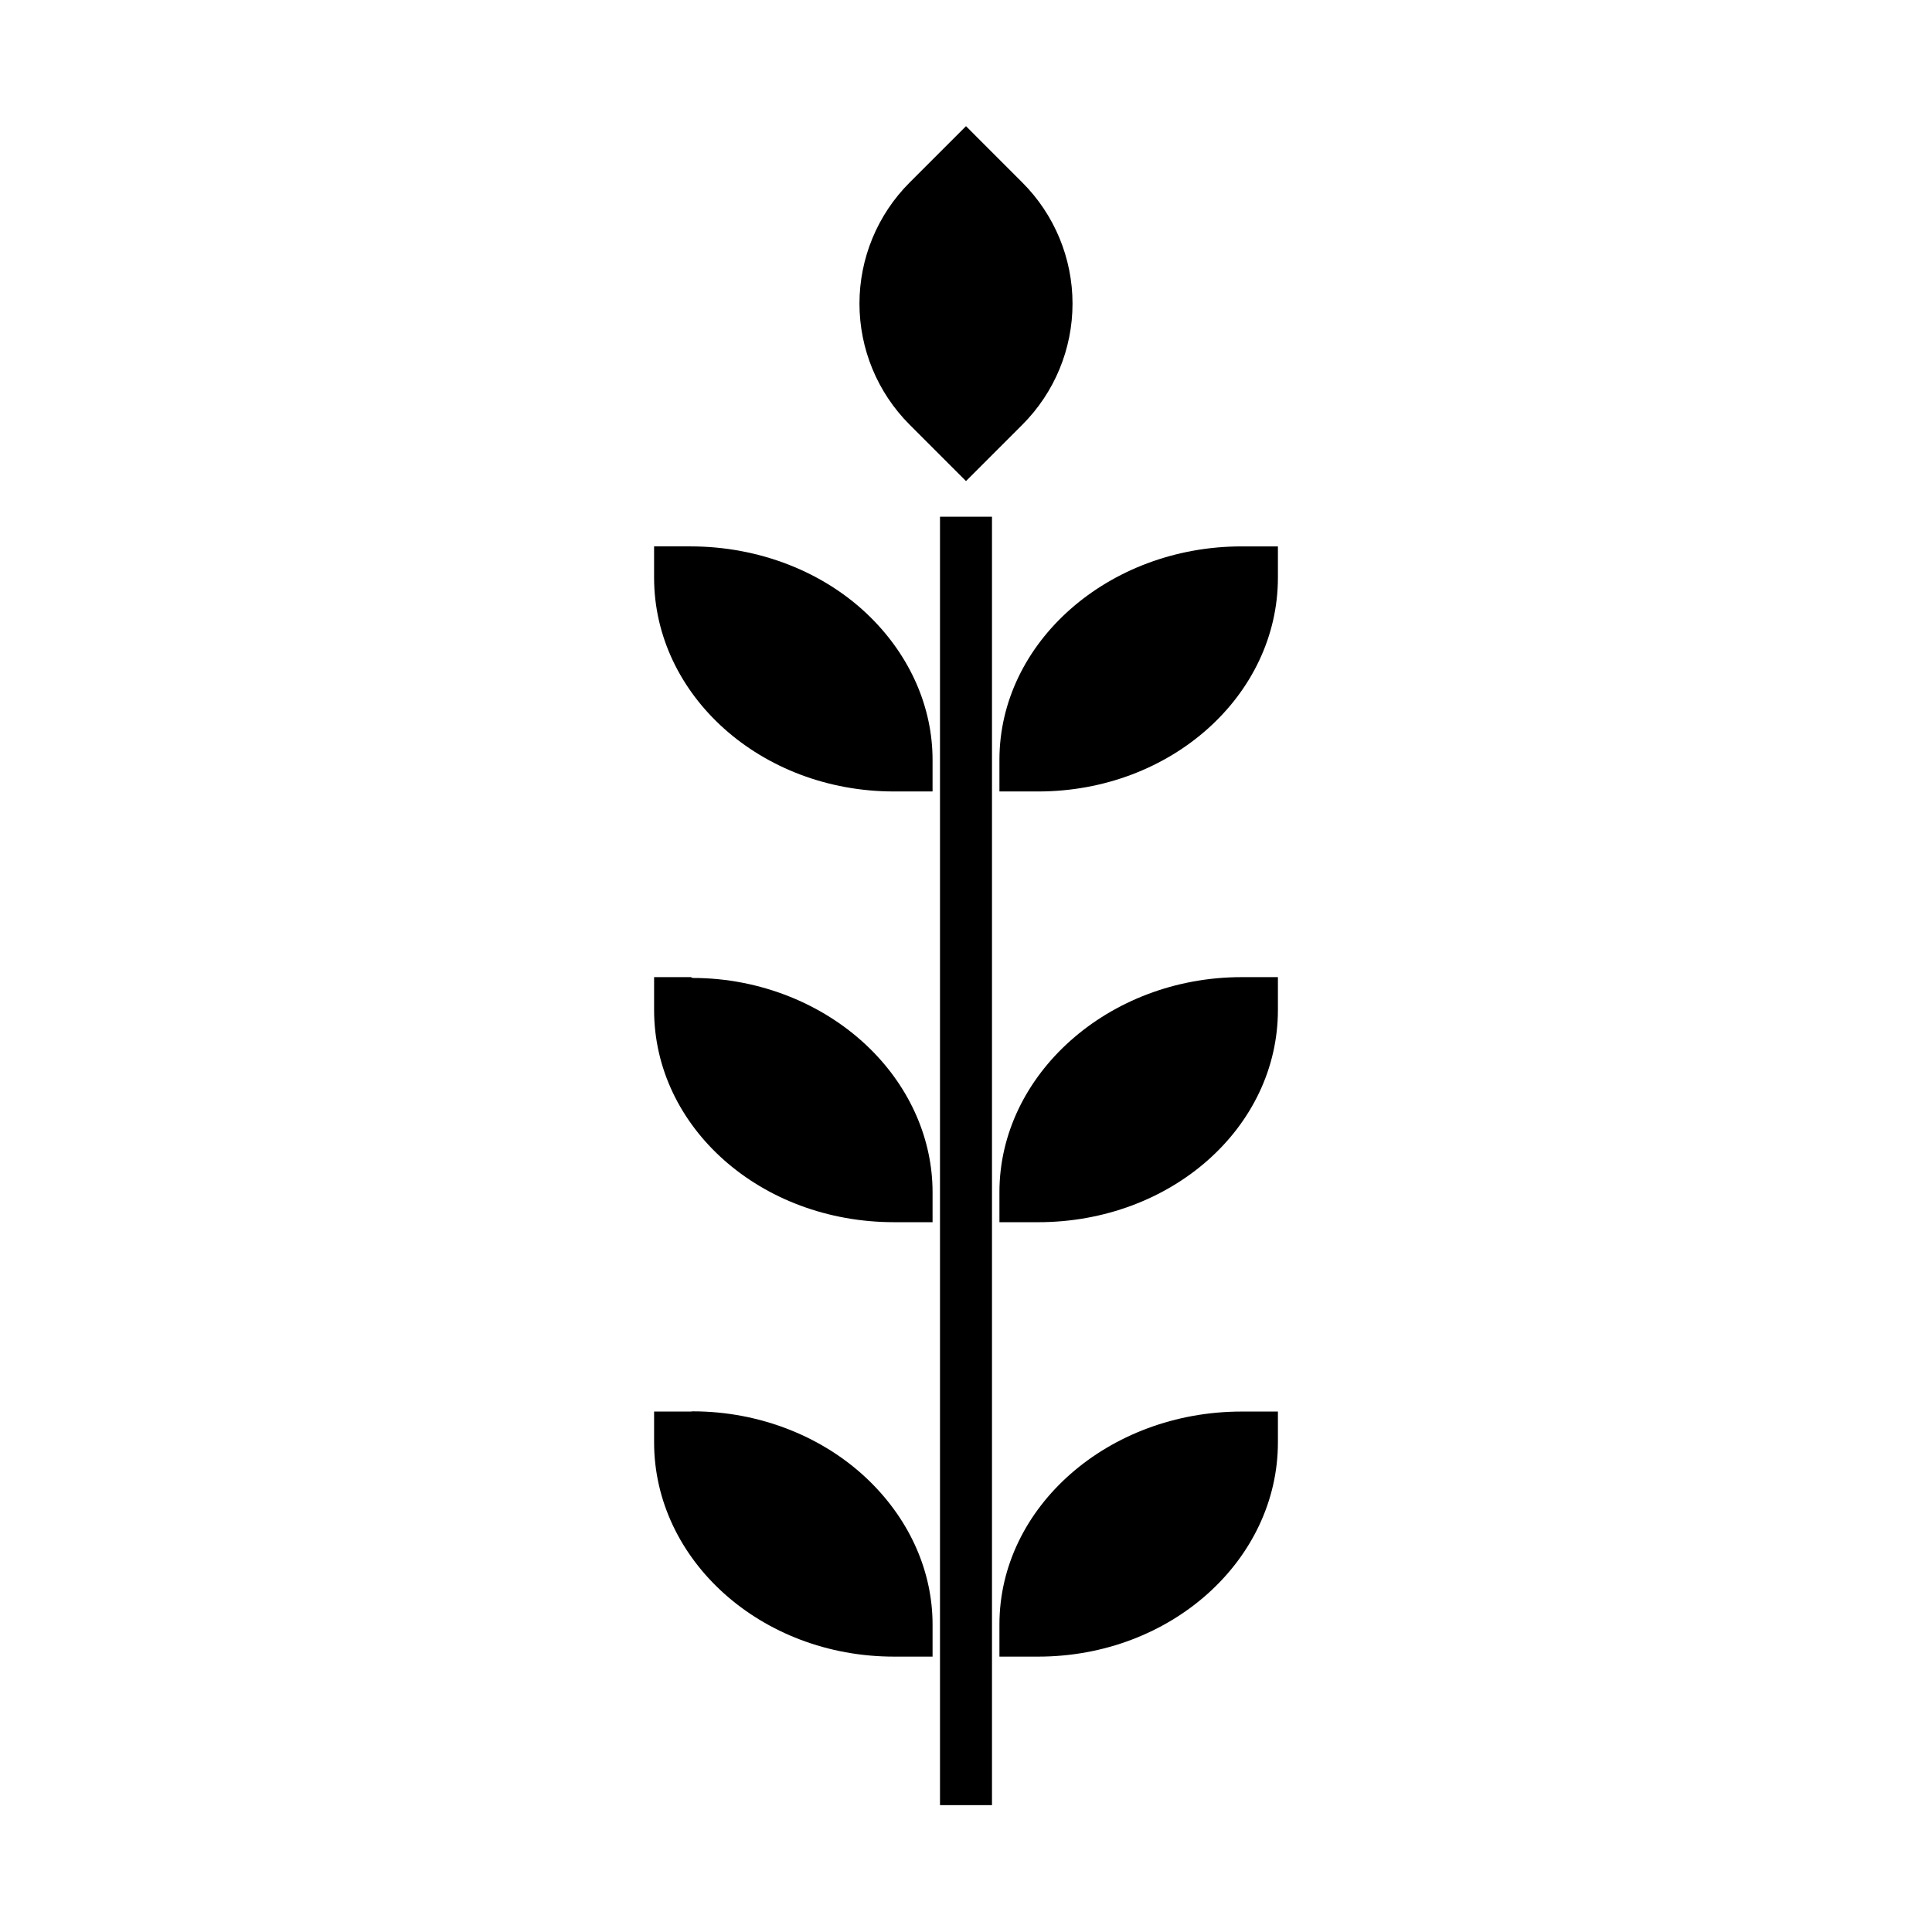 <?xml version="1.0" encoding="UTF-8"?>
<!-- Uploaded to: ICON Repo, www.svgrepo.com, Generator: ICON Repo Mixer Tools -->
<svg fill="#000000" width="800px" height="800px" version="1.1" viewBox="144 144 512 512" xmlns="http://www.w3.org/2000/svg">
 <g>
  <path d="m393.11 280.93h13.777v341.45h-13.777z"/>
  <path d="m327.6 518.02c-0.195 0-0.387 0.055-0.578 0.055h-9.68v8.141c0 31.176 28.301 56.805 63.566 56.805h10.23v-8.508c0-13.906-5.898-27.281-16.41-37.703-12.07-11.977-29.289-18.789-47.129-18.789z"/>
  <path d="m408.86 574.51v8.512h10.234c35.266 0 63.566-25.629 63.566-56.805v-8.141h-9.621c-35.27 0-64.18 25.258-64.18 56.434z"/>
  <path d="m327.6 403.17c-0.195 0-0.387-0.223-0.578-0.223h-9.68v8.691c0 31.18 28.301 56.254 63.566 56.254h10.23v-7.957c0-13.906-5.898-27.418-16.41-37.844-12.07-11.973-29.289-18.922-47.129-18.922z"/>
  <path d="m408.86 459.94v7.957h10.234c35.266 0 63.566-25.078 63.566-56.258v-8.688h-9.621c-35.27 0-64.18 25.812-64.18 56.988z"/>
  <path d="m327.02 288.8h-9.68v8.266c0 31.176 28.301 56.68 63.566 56.68h10.23v-8.387c0-13.906-5.902-27.316-16.414-37.742-12.199-12.102-29.637-18.816-47.703-18.816z"/>
  <path d="m408.86 345.36v8.387h10.234c35.266 0 63.566-25.508 63.566-56.68v-8.266h-9.621c-35.27 0-64.18 25.383-64.18 56.559z"/>
  <path d="m400 271.49 14.945-14.945h-0.004c8.508-8.508 13.289-20.047 13.289-32.082 0-12.031-4.781-23.57-13.289-32.082l-14.941-14.945-14.945 14.941c-8.508 8.508-13.289 20.047-13.289 32.082 0 12.031 4.781 23.57 13.289 32.078z"/>
 </g>
</svg>